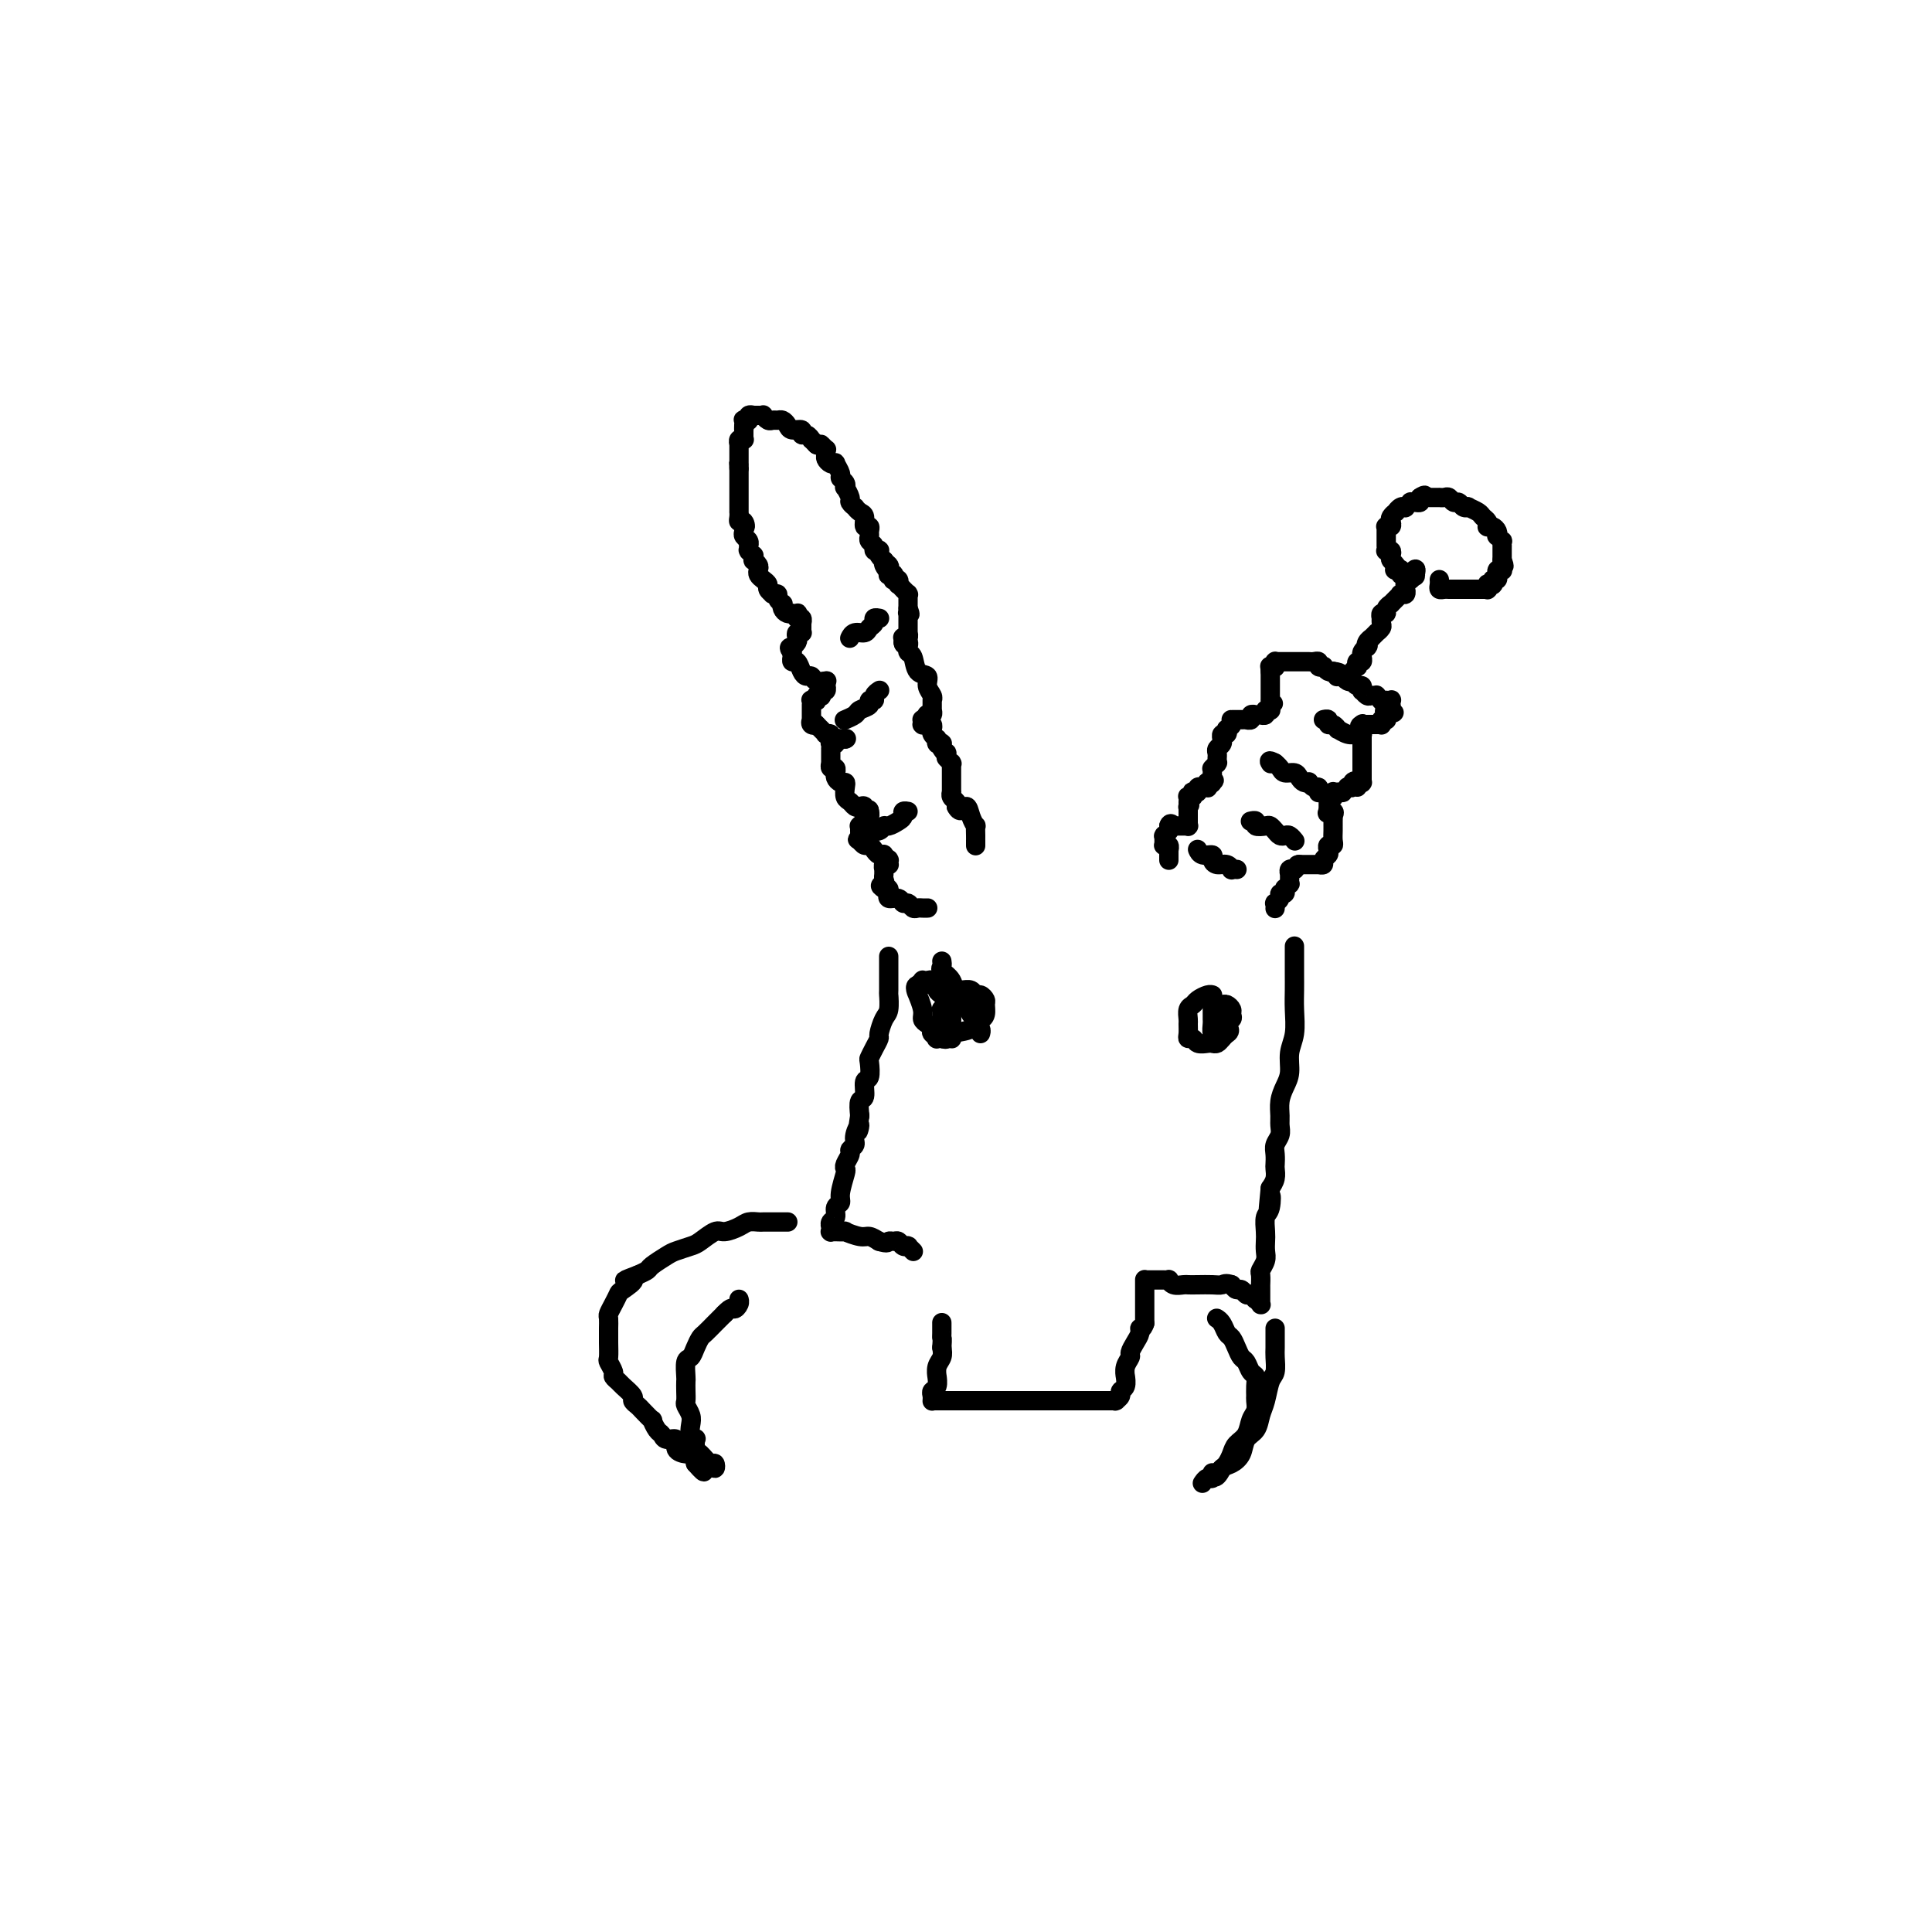 <svg viewBox='0 0 400 400' version='1.1' xmlns='http://www.w3.org/2000/svg' xmlns:xlink='http://www.w3.org/1999/xlink'><g fill='none' stroke='#000000' stroke-width='4' stroke-linecap='round' stroke-linejoin='round'><path d='M242,178c0.000,0.008 0.000,0.016 0,0c0.000,-0.016 0.000,-0.057 0,0c0.000,0.057 0.000,0.211 0,0c0.000,-0.211 -0.000,-0.789 0,-1c0.000,-0.211 0.000,-0.057 0,0c0.000,0.057 -0.000,0.015 0,0c0.000,-0.015 0.000,-0.004 0,0c0.000,0.004 0.000,0.001 0,0c0.000,-0.001 0.000,-0.001 0,0'/><path d='M242,177c0.000,-0.094 0.000,0.171 0,0c-0.000,-0.171 -0.000,-0.777 0,-1c0.000,-0.223 0.001,-0.064 0,0c-0.001,0.064 -0.004,0.031 0,0c0.004,-0.031 0.015,-0.061 0,0c-0.015,0.061 -0.057,0.213 0,0c0.057,-0.213 0.211,-0.789 0,-1c-0.211,-0.211 -0.789,-0.055 -1,0c-0.211,0.055 -0.057,0.011 0,0c0.057,-0.011 0.015,0.011 0,0c-0.015,-0.011 -0.004,-0.055 0,0c0.004,0.055 0.001,0.211 0,0c-0.001,-0.211 -0.000,-0.788 0,-1c0.000,-0.212 0.000,-0.061 0,0c-0.000,0.061 -0.000,0.030 0,0c0.000,-0.030 0.000,-0.061 0,0c-0.000,0.061 -0.001,0.214 0,0c0.001,-0.214 0.004,-0.793 0,-1c-0.004,-0.207 -0.015,-0.041 0,0c0.015,0.041 0.057,-0.041 0,0c-0.057,0.041 -0.211,0.207 0,0c0.211,-0.207 0.789,-0.788 1,-1c0.211,-0.212 0.057,-0.057 0,0c-0.057,0.057 -0.015,0.015 0,0c0.015,-0.015 0.004,-0.003 0,0c-0.004,0.003 -0.001,-0.002 0,0c0.001,0.002 0.000,0.011 0,0c-0.000,-0.011 -0.000,-0.041 0,0c0.000,0.041 0.000,0.155 0,0c-0.000,-0.155 -0.000,-0.577 0,-1'/><path d='M242,171c0.228,-0.928 0.797,-0.249 1,0c0.203,0.249 0.040,0.067 0,0c-0.040,-0.067 0.042,-0.018 0,0c-0.042,0.018 -0.208,0.005 0,0c0.208,-0.005 0.792,-0.001 1,0c0.208,0.001 0.042,0.000 0,0c-0.042,-0.000 0.041,-0.000 0,0c-0.041,0.000 -0.207,0.000 0,0c0.207,-0.000 0.786,-0.000 1,0c0.214,0.000 0.061,0.000 0,0c-0.061,-0.000 -0.030,-0.000 0,0c0.030,0.000 0.061,0.000 0,0c-0.061,-0.000 -0.212,-0.000 0,0c0.212,0.000 0.789,0.000 1,0c0.211,-0.000 0.057,-0.000 0,0c-0.057,0.000 -0.015,0.001 0,0c0.015,-0.001 0.004,-0.004 0,0c-0.004,0.004 -0.001,0.015 0,0c0.001,-0.015 0.000,-0.057 0,0c-0.000,0.057 -0.000,0.212 0,0c0.000,-0.212 0.000,-0.793 0,-1c-0.000,-0.207 -0.000,-0.040 0,0c0.000,0.040 0.000,-0.046 0,0c-0.000,0.046 -0.000,0.223 0,0c0.000,-0.223 0.000,-0.847 0,-1c-0.000,-0.153 -0.000,0.165 0,0c0.000,-0.165 0.000,-0.814 0,-1c-0.000,-0.186 -0.000,0.090 0,0c0.000,-0.090 0.000,-0.545 0,-1'/><path d='M246,167c0.619,-0.619 0.166,-0.166 0,0c-0.166,0.166 -0.044,0.044 0,0c0.044,-0.044 0.012,-0.012 0,0c-0.012,0.012 -0.003,0.003 0,0c0.003,-0.003 0.001,-0.001 0,0c-0.001,0.001 -0.000,0.001 0,0c0.000,-0.001 0.000,-0.004 0,0c-0.000,0.004 -0.000,0.015 0,0c0.000,-0.015 0.000,-0.057 0,0c-0.000,0.057 -0.000,0.212 0,0c0.000,-0.212 0.000,-0.793 0,-1c-0.000,-0.207 -0.001,-0.042 0,0c0.001,0.042 0.004,-0.040 0,0c-0.004,0.040 -0.015,0.203 0,0c0.015,-0.203 0.055,-0.773 0,-1c-0.055,-0.227 -0.207,-0.112 0,0c0.207,0.112 0.772,0.223 1,0c0.228,-0.223 0.117,-0.778 0,-1c-0.117,-0.222 -0.242,-0.112 0,0c0.242,0.112 0.849,0.226 1,0c0.151,-0.226 -0.155,-0.793 0,-1c0.155,-0.207 0.773,-0.055 1,0c0.227,0.055 0.065,0.015 0,0c-0.065,-0.015 -0.031,-0.003 0,0c0.031,0.003 0.061,-0.003 0,0c-0.061,0.003 -0.213,0.015 0,0c0.213,-0.015 0.792,-0.056 1,0c0.208,0.056 0.045,0.211 0,0c-0.045,-0.211 0.026,-0.788 0,-1c-0.026,-0.212 -0.150,-0.061 0,0c0.150,0.061 0.575,0.030 1,0'/><path d='M251,162c0.774,-0.789 0.207,-0.263 0,0c-0.207,0.263 -0.056,0.263 0,0c0.056,-0.263 0.015,-0.788 0,-1c-0.015,-0.212 -0.004,-0.109 0,0c0.004,0.109 0.001,0.226 0,0c-0.001,-0.226 -0.000,-0.793 0,-1c0.000,-0.207 0.000,-0.055 0,0c-0.000,0.055 -0.000,0.011 0,0c0.000,-0.011 0.000,0.011 0,0c-0.000,-0.011 -0.001,-0.054 0,0c0.001,0.054 0.004,0.207 0,0c-0.004,-0.207 -0.015,-0.774 0,-1c0.015,-0.226 0.057,-0.112 0,0c-0.057,0.112 -0.211,0.223 0,0c0.211,-0.223 0.789,-0.781 1,-1c0.211,-0.219 0.056,-0.100 0,0c-0.056,0.100 -0.011,0.182 0,0c0.011,-0.182 -0.011,-0.627 0,-1c0.011,-0.373 0.056,-0.673 0,-1c-0.056,-0.327 -0.212,-0.680 0,-1c0.212,-0.320 0.793,-0.606 1,-1c0.207,-0.394 0.042,-0.894 0,-1c-0.042,-0.106 0.040,0.183 0,0c-0.040,-0.183 -0.203,-0.837 0,-1c0.203,-0.163 0.773,0.166 1,0c0.227,-0.166 0.112,-0.828 0,-1c-0.112,-0.172 -0.223,0.146 0,0c0.223,-0.146 0.778,-0.756 1,-1c0.222,-0.244 0.111,-0.122 0,0'/><path d='M255,150c0.619,-1.873 0.166,-0.554 0,0c-0.166,0.554 -0.046,0.345 0,0c0.046,-0.345 0.016,-0.824 0,-1c-0.016,-0.176 -0.018,-0.047 0,0c0.018,0.047 0.057,0.013 0,0c-0.057,-0.013 -0.209,-0.003 0,0c0.209,0.003 0.778,0.001 1,0c0.222,-0.001 0.097,-0.001 0,0c-0.097,0.001 -0.166,0.001 0,0c0.166,-0.001 0.565,-0.004 1,0c0.435,0.004 0.905,0.015 1,0c0.095,-0.015 -0.185,-0.057 0,0c0.185,0.057 0.834,0.211 1,0c0.166,-0.211 -0.151,-0.789 0,-1c0.151,-0.211 0.772,-0.057 1,0c0.228,0.057 0.065,0.015 0,0c-0.065,-0.015 -0.033,-0.004 0,0c0.033,0.004 0.065,0.002 0,0c-0.065,-0.002 -0.229,-0.004 0,0c0.229,0.004 0.850,0.015 1,0c0.150,-0.015 -0.170,-0.057 0,0c0.170,0.057 0.830,0.211 1,0c0.170,-0.211 -0.151,-0.788 0,-1c0.151,-0.212 0.772,-0.061 1,0c0.228,0.061 0.061,0.030 0,0c-0.061,-0.030 -0.016,-0.061 0,0c0.016,0.061 0.004,0.212 0,0c-0.004,-0.212 -0.001,-0.789 0,-1c0.001,-0.211 0.000,-0.057 0,0c-0.000,0.057 -0.000,0.016 0,0c0.000,-0.016 0.000,-0.008 0,0'/><path d='M263,146c1.238,-0.635 0.332,-0.223 0,0c-0.332,0.223 -0.089,0.256 0,0c0.089,-0.256 0.024,-0.801 0,-1c-0.024,-0.199 -0.006,-0.053 0,0c0.006,0.053 0.002,0.014 0,0c-0.002,-0.014 -0.000,-0.004 0,0c0.000,0.004 0.000,0.001 0,0c-0.000,-0.001 -0.000,-0.000 0,0c0.000,0.000 0.000,-0.000 0,0c-0.000,0.000 -0.000,0.001 0,0c0.000,-0.001 0.000,-0.003 0,0c-0.000,0.003 -0.000,0.012 0,0c0.000,-0.012 0.000,-0.046 0,0c-0.000,0.046 -0.000,0.171 0,0c0.000,-0.171 0.000,-0.637 0,-1c-0.000,-0.363 -0.000,-0.623 0,-1c0.000,-0.377 0.000,-0.872 0,-1c-0.000,-0.128 -0.000,0.109 0,0c0.000,-0.109 0.000,-0.565 0,-1c-0.000,-0.435 -0.000,-0.849 0,-1c0.000,-0.151 0.000,-0.040 0,0c-0.000,0.040 -0.000,0.011 0,0c0.000,-0.011 0.000,-0.002 0,0c-0.000,0.002 0.000,-0.003 0,0c0.000,0.003 0.000,0.015 0,0c0.000,-0.015 0.000,-0.055 0,0c0.000,0.055 0.000,0.207 0,0c0.000,-0.207 0.000,-0.773 0,-1c0.000,-0.227 0.000,-0.113 0,0'/><path d='M263,139c-0.061,-1.305 -0.212,-1.068 0,-1c0.212,0.068 0.789,-0.034 1,0c0.211,0.034 0.057,0.205 0,0c-0.057,-0.205 -0.016,-0.787 0,-1c0.016,-0.213 0.008,-0.057 0,0c-0.008,0.057 -0.016,0.015 0,0c0.016,-0.015 0.057,-0.004 0,0c-0.057,0.004 -0.212,0.001 0,0c0.212,-0.001 0.793,-0.000 1,0c0.207,0.000 0.042,0.000 0,0c-0.042,-0.000 0.040,-0.000 0,0c-0.040,0.000 -0.203,0.000 0,0c0.203,-0.000 0.771,-0.000 1,0c0.229,0.000 0.118,0.000 0,0c-0.118,-0.000 -0.241,-0.000 0,0c0.241,0.000 0.848,-0.000 1,0c0.152,0.000 -0.152,0.000 0,0c0.152,-0.000 0.758,-0.000 1,0c0.242,0.000 0.120,0.000 0,0c-0.120,-0.000 -0.239,-0.000 0,0c0.239,0.000 0.837,0.000 1,0c0.163,-0.000 -0.110,-0.001 0,0c0.110,0.001 0.603,0.004 1,0c0.397,-0.004 0.699,-0.015 1,0c0.301,0.015 0.602,0.056 1,0c0.398,-0.056 0.894,-0.207 1,0c0.106,0.207 -0.179,0.774 0,1c0.179,0.226 0.821,0.112 1,0c0.179,-0.112 -0.106,-0.223 0,0c0.106,0.223 0.602,0.778 1,1c0.398,0.222 0.699,0.111 1,0'/><path d='M276,139c2.255,0.228 1.391,0.797 1,1c-0.391,0.203 -0.311,0.041 0,0c0.311,-0.041 0.853,0.041 1,0c0.147,-0.041 -0.101,-0.203 0,0c0.101,0.203 0.553,0.771 1,1c0.447,0.229 0.891,0.118 1,0c0.109,-0.118 -0.115,-0.243 0,0c0.115,0.243 0.570,0.853 1,1c0.430,0.147 0.836,-0.171 1,0c0.164,0.171 0.086,0.831 0,1c-0.086,0.169 -0.182,-0.152 0,0c0.182,0.152 0.641,0.776 1,1c0.359,0.224 0.618,0.046 1,0c0.382,-0.046 0.887,0.040 1,0c0.113,-0.040 -0.167,-0.207 0,0c0.167,0.207 0.781,0.788 1,1c0.219,0.212 0.044,0.057 0,0c-0.044,-0.057 0.045,-0.015 0,0c-0.045,0.015 -0.222,0.003 0,0c0.222,-0.003 0.844,0.003 1,0c0.156,-0.003 -0.154,-0.015 0,0c0.154,0.015 0.773,0.057 1,0c0.227,-0.057 0.061,-0.212 0,0c-0.061,0.212 -0.016,0.793 0,1c0.016,0.207 0.004,0.041 0,0c-0.004,-0.041 -0.001,0.041 0,0c0.001,-0.041 0.000,-0.207 0,0c-0.000,0.207 -0.000,0.788 0,1c0.000,0.212 0.000,0.057 0,0c-0.000,-0.057 -0.000,-0.016 0,0c0.000,0.016 0.000,0.008 0,0'/><path d='M288,147c1.630,1.177 -0.295,0.119 -1,0c-0.705,-0.119 -0.189,0.699 0,1c0.189,0.301 0.051,0.084 0,0c-0.051,-0.084 -0.014,-0.037 0,0c0.014,0.037 0.004,0.062 0,0c-0.004,-0.062 -0.001,-0.213 0,0c0.001,0.213 0.000,0.789 0,1c-0.000,0.211 -0.000,0.056 0,0c0.000,-0.056 0.001,-0.015 0,0c-0.001,0.015 -0.004,0.003 0,0c0.004,-0.003 0.015,0.003 0,0c-0.015,-0.003 -0.057,-0.015 0,0c0.057,0.015 0.211,0.057 0,0c-0.211,-0.057 -0.789,-0.211 -1,0c-0.211,0.211 -0.055,0.789 0,1c0.055,0.211 0.011,0.057 0,0c-0.011,-0.057 0.012,-0.015 0,0c-0.012,0.015 -0.058,0.004 0,0c0.058,-0.004 0.222,-0.001 0,0c-0.222,0.001 -0.829,0.000 -1,0c-0.171,-0.000 0.094,-0.000 0,0c-0.094,0.000 -0.547,0.000 -1,0c-0.453,-0.000 -0.906,-0.000 -1,0c-0.094,0.000 0.171,0.000 0,0c-0.171,-0.000 -0.778,-0.000 -1,0c-0.222,0.000 -0.060,0.000 0,0c0.060,-0.000 0.016,-0.000 0,0c-0.016,0.000 -0.005,0.000 0,0c0.005,-0.000 0.002,-0.000 0,0'/><path d='M282,150c-0.928,0.480 -0.249,0.182 0,0c0.249,-0.182 0.067,-0.246 0,0c-0.067,0.246 -0.018,0.802 0,1c0.018,0.198 0.005,0.038 0,0c-0.005,-0.038 -0.001,0.046 0,0c0.001,-0.046 0.000,-0.223 0,0c-0.000,0.223 -0.000,0.844 0,1c0.000,0.156 0.000,-0.154 0,0c-0.000,0.154 -0.000,0.772 0,1c0.000,0.228 0.000,0.065 0,0c-0.000,-0.065 -0.000,-0.032 0,0c0.000,0.032 0.000,0.064 0,0c-0.000,-0.064 -0.000,-0.224 0,0c0.000,0.224 0.000,0.833 0,1c-0.000,0.167 -0.000,-0.109 0,0c0.000,0.109 0.000,0.604 0,1c-0.000,0.396 -0.000,0.694 0,1c0.000,0.306 0.000,0.621 0,1c-0.000,0.379 -0.000,0.822 0,1c0.000,0.178 0.000,0.090 0,0c-0.000,-0.090 -0.000,-0.183 0,0c0.000,0.183 0.000,0.641 0,1c-0.000,0.359 -0.000,0.618 0,1c0.000,0.382 0.000,0.887 0,1c-0.000,0.113 -0.000,-0.166 0,0c0.000,0.166 0.001,0.776 0,1c-0.001,0.224 -0.003,0.060 0,0c0.003,-0.060 0.011,-0.016 0,0c-0.011,0.016 -0.041,0.004 0,0c0.041,-0.004 0.155,-0.001 0,0c-0.155,0.001 -0.577,0.001 -1,0'/><path d='M281,162c-0.089,1.872 0.187,0.553 0,0c-0.187,-0.553 -0.839,-0.341 -1,0c-0.161,0.341 0.168,0.809 0,1c-0.168,0.191 -0.833,0.104 -1,0c-0.167,-0.104 0.166,-0.224 0,0c-0.166,0.224 -0.829,0.792 -1,1c-0.171,0.208 0.150,0.056 0,0c-0.150,-0.056 -0.773,-0.015 -1,0c-0.227,0.015 -0.060,0.004 0,0c0.060,-0.004 0.012,-0.001 0,0c-0.012,0.001 0.011,0.000 0,0c-0.011,-0.000 -0.055,-0.000 0,0c0.055,0.000 0.211,0.000 0,0c-0.211,-0.000 -0.789,-0.001 -1,0c-0.211,0.001 -0.057,0.004 0,0c0.057,-0.004 0.016,-0.015 0,0c-0.016,0.015 -0.008,0.057 0,0c0.008,-0.057 0.016,-0.211 0,0c-0.016,0.211 -0.057,0.788 0,1c0.057,0.212 0.211,0.061 0,0c-0.211,-0.061 -0.789,-0.031 -1,0c-0.211,0.031 -0.057,0.065 0,0c0.057,-0.065 0.015,-0.228 0,0c-0.015,0.228 -0.004,0.846 0,1c0.004,0.154 0.001,-0.156 0,0c-0.001,0.156 -0.000,0.776 0,1c0.000,0.224 0.000,0.050 0,0c-0.000,-0.050 -0.000,0.025 0,0c0.000,-0.025 0.000,-0.150 0,0c-0.000,0.150 -0.000,0.575 0,1'/><path d='M275,168c-0.702,0.864 0.544,0.025 1,0c0.456,-0.025 0.122,0.763 0,1c-0.122,0.237 -0.033,-0.078 0,0c0.033,0.078 0.008,0.549 0,1c-0.008,0.451 -0.001,0.881 0,1c0.001,0.119 -0.003,-0.074 0,0c0.003,0.074 0.015,0.415 0,1c-0.015,0.585 -0.055,1.414 0,2c0.055,0.586 0.207,0.930 0,1c-0.207,0.070 -0.772,-0.135 -1,0c-0.228,0.135 -0.117,0.611 0,1c0.117,0.389 0.241,0.693 0,1c-0.241,0.307 -0.848,0.618 -1,1c-0.152,0.382 0.151,0.834 0,1c-0.151,0.166 -0.758,0.044 -1,0c-0.242,-0.044 -0.121,-0.012 0,0c0.121,0.012 0.242,0.003 0,0c-0.242,-0.003 -0.849,-0.001 -1,0c-0.151,0.001 0.152,0.000 0,0c-0.152,-0.000 -0.759,-0.000 -1,0c-0.241,0.000 -0.117,0.000 0,0c0.117,-0.000 0.228,-0.000 0,0c-0.228,0.000 -0.793,0.000 -1,0c-0.207,-0.000 -0.054,-0.000 0,0c0.054,0.000 0.011,0.000 0,0c-0.011,-0.000 0.011,-0.000 0,0c-0.011,0.000 -0.055,0.000 0,0c0.055,-0.000 0.211,-0.000 0,0c-0.211,0.000 -0.788,0.000 -1,0c-0.212,-0.000 -0.061,-0.000 0,0c0.061,0.000 0.030,0.000 0,0'/><path d='M269,179c-0.867,0.249 -0.035,-0.129 0,0c0.035,0.129 -0.726,0.766 -1,1c-0.274,0.234 -0.059,0.066 0,0c0.059,-0.066 -0.037,-0.032 0,0c0.037,0.032 0.206,0.060 0,0c-0.206,-0.060 -0.787,-0.208 -1,0c-0.213,0.208 -0.057,0.773 0,1c0.057,0.227 0.015,0.118 0,0c-0.015,-0.118 -0.003,-0.243 0,0c0.003,0.243 -0.003,0.853 0,1c0.003,0.147 0.015,-0.171 0,0c-0.015,0.171 -0.057,0.830 0,1c0.057,0.170 0.211,-0.150 0,0c-0.211,0.150 -0.789,0.771 -1,1c-0.211,0.229 -0.055,0.065 0,0c0.055,-0.065 0.011,-0.032 0,0c-0.011,0.032 0.012,0.064 0,0c-0.012,-0.064 -0.060,-0.223 0,0c0.060,0.223 0.226,0.829 0,1c-0.226,0.171 -0.845,-0.094 -1,0c-0.155,0.094 0.155,0.547 0,1c-0.155,0.453 -0.773,0.906 -1,1c-0.227,0.094 -0.061,-0.171 0,0c0.061,0.171 0.016,0.778 0,1c-0.016,0.222 -0.004,0.060 0,0c0.004,-0.060 0.001,-0.017 0,0c-0.001,0.017 -0.001,0.009 0,0'/><path d='M248,176c-0.051,-0.119 -0.103,-0.238 0,0c0.103,0.238 0.360,0.833 1,1c0.640,0.167 1.664,-0.095 2,0c0.336,0.095 -0.016,0.547 0,1c0.016,0.453 0.400,0.906 1,1c0.600,0.094 1.415,-0.171 2,0c0.585,0.171 0.941,0.778 1,1c0.059,0.222 -0.180,0.060 0,0c0.180,-0.060 0.779,-0.016 1,0c0.221,0.016 0.063,0.005 0,0c-0.063,-0.005 -0.032,-0.002 0,0'/><path d='M259,170c0.034,-0.008 0.068,-0.016 0,0c-0.068,0.016 -0.240,0.056 0,0c0.240,-0.056 0.890,-0.208 1,0c0.110,0.208 -0.321,0.778 0,1c0.321,0.222 1.396,0.098 2,0c0.604,-0.098 0.739,-0.171 1,0c0.261,0.171 0.648,0.585 1,1c0.352,0.415 0.669,0.829 1,1c0.331,0.171 0.676,0.097 1,0c0.324,-0.097 0.626,-0.219 1,0c0.374,0.219 0.821,0.777 1,1c0.179,0.223 0.089,0.112 0,0'/><path d='M273,164c0.006,-0.032 0.012,-0.065 0,0c-0.012,0.065 -0.041,0.227 0,0c0.041,-0.227 0.152,-0.845 0,-1c-0.152,-0.155 -0.566,0.152 -1,0c-0.434,-0.152 -0.889,-0.763 -1,-1c-0.111,-0.237 0.121,-0.101 0,0c-0.121,0.101 -0.595,0.168 -1,0c-0.405,-0.168 -0.739,-0.571 -1,-1c-0.261,-0.429 -0.448,-0.886 -1,-1c-0.552,-0.114 -1.468,0.113 -2,0c-0.532,-0.113 -0.679,-0.566 -1,-1c-0.321,-0.434 -0.817,-0.848 -1,-1c-0.183,-0.152 -0.052,-0.044 0,0c0.052,0.044 0.026,0.022 0,0'/><path d='M264,158c-1.619,-0.928 -1.166,-0.249 -1,0c0.166,0.249 0.044,0.067 0,0c-0.044,-0.067 -0.012,-0.018 0,0c0.012,0.018 0.003,0.005 0,0c-0.003,-0.005 -0.001,-0.001 0,0c0.001,0.001 0.000,0.001 0,0'/><path d='M282,152c0.069,0.009 0.138,0.018 0,0c-0.138,-0.018 -0.485,-0.061 -1,0c-0.515,0.061 -1.200,0.228 -2,0c-0.800,-0.228 -1.716,-0.849 -2,-1c-0.284,-0.151 0.064,0.170 0,0c-0.064,-0.170 -0.539,-0.830 -1,-1c-0.461,-0.170 -0.907,0.150 -1,0c-0.093,-0.150 0.167,-0.771 0,-1c-0.167,-0.229 -0.762,-0.065 -1,0c-0.238,0.065 -0.119,0.033 0,0'/><path d='M280,139c-0.008,0.009 -0.016,0.018 0,0c0.016,-0.018 0.056,-0.061 0,0c-0.056,0.061 -0.207,0.228 0,0c0.207,-0.228 0.774,-0.849 1,-1c0.226,-0.151 0.113,0.170 0,0c-0.113,-0.170 -0.226,-0.829 0,-1c0.226,-0.171 0.792,0.147 1,0c0.208,-0.147 0.059,-0.761 0,-1c-0.059,-0.239 -0.026,-0.105 0,0c0.026,0.105 0.045,0.182 0,0c-0.045,-0.182 -0.156,-0.623 0,-1c0.156,-0.377 0.578,-0.688 1,-1'/><path d='M283,134c0.482,-0.730 0.186,-0.056 0,0c-0.186,0.056 -0.261,-0.506 0,-1c0.261,-0.494 0.858,-0.920 1,-1c0.142,-0.080 -0.172,0.186 0,0c0.172,-0.186 0.831,-0.824 1,-1c0.169,-0.176 -0.150,0.112 0,0c0.150,-0.112 0.771,-0.622 1,-1c0.229,-0.378 0.065,-0.622 0,-1c-0.065,-0.378 -0.033,-0.889 0,-1c0.033,-0.111 0.065,0.176 0,0c-0.065,-0.176 -0.229,-0.817 0,-1c0.229,-0.183 0.850,0.091 1,0c0.150,-0.091 -0.170,-0.546 0,-1c0.170,-0.454 0.829,-0.905 1,-1c0.171,-0.095 -0.147,0.167 0,0c0.147,-0.167 0.758,-0.763 1,-1c0.242,-0.237 0.117,-0.116 0,0c-0.117,0.116 -0.224,0.228 0,0c0.224,-0.228 0.778,-0.797 1,-1c0.222,-0.203 0.112,-0.039 0,0c-0.112,0.039 -0.226,-0.046 0,0c0.226,0.046 0.792,0.224 1,0c0.208,-0.224 0.060,-0.849 0,-1c-0.060,-0.151 -0.030,0.171 0,0c0.030,-0.171 0.061,-0.834 0,-1c-0.061,-0.166 -0.212,0.166 0,0c0.212,-0.166 0.789,-0.829 1,-1c0.211,-0.171 0.057,0.150 0,0c-0.057,-0.150 -0.015,-0.771 0,-1c0.015,-0.229 0.004,-0.065 0,0c-0.004,0.065 -0.002,0.033 0,0'/><path d='M292,119c1.602,-2.321 1.109,-0.622 1,0c-0.109,0.622 0.168,0.167 0,0c-0.168,-0.167 -0.781,-0.045 -1,0c-0.219,0.045 -0.045,0.012 0,0c0.045,-0.012 -0.041,-0.003 0,0c0.041,0.003 0.207,0.001 0,0c-0.207,-0.001 -0.787,-0.000 -1,0c-0.213,0.000 -0.057,0.000 0,0c0.057,-0.000 0.016,-0.000 0,0c-0.016,0.000 -0.008,0.001 0,0c0.008,-0.001 0.016,-0.004 0,0c-0.016,0.004 -0.057,0.015 0,0c0.057,-0.015 0.212,-0.057 0,0c-0.212,0.057 -0.793,0.211 -1,0c-0.207,-0.211 -0.042,-0.789 0,-1c0.042,-0.211 -0.040,-0.057 0,0c0.040,0.057 0.203,0.015 0,0c-0.203,-0.015 -0.772,-0.004 -1,0c-0.228,0.004 -0.114,0.002 0,0'/><path d='M289,118c-0.480,-0.107 -0.180,0.125 0,0c0.180,-0.125 0.241,-0.608 0,-1c-0.241,-0.392 -0.782,-0.693 -1,-1c-0.218,-0.307 -0.111,-0.621 0,-1c0.111,-0.379 0.226,-0.823 0,-1c-0.226,-0.177 -0.793,-0.086 -1,0c-0.207,0.086 -0.056,0.168 0,0c0.056,-0.168 0.015,-0.585 0,-1c-0.015,-0.415 -0.004,-0.828 0,-1c0.004,-0.172 0.001,-0.103 0,0c-0.001,0.103 -0.000,0.239 0,0c0.000,-0.239 0.000,-0.852 0,-1c-0.000,-0.148 0.000,0.171 0,0c-0.000,-0.171 -0.001,-0.831 0,-1c0.001,-0.169 0.004,0.152 0,0c-0.004,-0.152 -0.015,-0.776 0,-1c0.015,-0.224 0.055,-0.049 0,0c-0.055,0.049 -0.207,-0.029 0,0c0.207,0.029 0.773,0.167 1,0c0.227,-0.167 0.116,-0.637 0,-1c-0.116,-0.363 -0.237,-0.619 0,-1c0.237,-0.381 0.833,-0.886 1,-1c0.167,-0.114 -0.095,0.162 0,0c0.095,-0.162 0.546,-0.761 1,-1c0.454,-0.239 0.909,-0.117 1,0c0.091,0.117 -0.182,0.228 0,0c0.182,-0.228 0.820,-0.796 1,-1c0.180,-0.204 -0.096,-0.044 0,0c0.096,0.044 0.564,-0.027 1,0c0.436,0.027 0.839,0.150 1,0c0.161,-0.150 0.081,-0.575 0,-1'/><path d='M294,103c1.323,-0.928 1.129,-0.249 1,0c-0.129,0.249 -0.193,0.067 0,0c0.193,-0.067 0.643,-0.018 1,0c0.357,0.018 0.620,0.004 1,0c0.380,-0.004 0.875,0.003 1,0c0.125,-0.003 -0.121,-0.016 0,0c0.121,0.016 0.609,0.061 1,0c0.391,-0.061 0.683,-0.226 1,0c0.317,0.226 0.657,0.844 1,1c0.343,0.156 0.687,-0.152 1,0c0.313,0.152 0.594,0.762 1,1c0.406,0.238 0.935,0.105 1,0c0.065,-0.105 -0.336,-0.182 0,0c0.336,0.182 1.410,0.623 2,1c0.590,0.377 0.697,0.689 1,1c0.303,0.311 0.803,0.622 1,1c0.197,0.378 0.092,0.823 0,1c-0.092,0.177 -0.169,0.085 0,0c0.169,-0.085 0.585,-0.162 1,0c0.415,0.162 0.829,0.564 1,1c0.171,0.436 0.098,0.905 0,1c-0.098,0.095 -0.223,-0.186 0,0c0.223,0.186 0.792,0.839 1,1c0.208,0.161 0.056,-0.168 0,0c-0.056,0.168 -0.015,0.834 0,1c0.015,0.166 0.004,-0.166 0,0c-0.004,0.166 -0.001,0.832 0,1c0.001,0.168 0.000,-0.161 0,0c-0.000,0.161 -0.000,0.813 0,1c0.000,0.187 0.000,-0.089 0,0c-0.000,0.089 -0.000,0.545 0,1'/><path d='M311,116c0.772,1.789 0.203,1.263 0,1c-0.203,-0.263 -0.040,-0.263 0,0c0.040,0.263 -0.042,0.787 0,1c0.042,0.213 0.208,0.114 0,0c-0.208,-0.114 -0.792,-0.242 -1,0c-0.208,0.242 -0.042,0.853 0,1c0.042,0.147 -0.040,-0.171 0,0c0.040,0.171 0.203,0.831 0,1c-0.203,0.169 -0.772,-0.152 -1,0c-0.228,0.152 -0.113,0.776 0,1c0.113,0.224 0.226,0.046 0,0c-0.226,-0.046 -0.792,0.040 -1,0c-0.208,-0.040 -0.060,-0.207 0,0c0.060,0.207 0.031,0.788 0,1c-0.031,0.212 -0.064,0.057 0,0c0.064,-0.057 0.223,-0.015 0,0c-0.223,0.015 -0.829,0.004 -1,0c-0.171,-0.004 0.094,-0.001 0,0c-0.094,0.001 -0.545,0.000 -1,0c-0.455,-0.000 -0.912,-0.000 -1,0c-0.088,0.000 0.194,0.000 0,0c-0.194,-0.000 -0.864,-0.000 -1,0c-0.136,0.000 0.261,0.001 0,0c-0.261,-0.001 -1.180,-0.003 -2,0c-0.820,0.003 -1.540,0.011 -2,0c-0.460,-0.011 -0.659,-0.042 -1,0c-0.341,0.042 -0.823,0.155 -1,0c-0.177,-0.155 -0.048,-0.580 0,-1c0.048,-0.420 0.014,-0.834 0,-1c-0.014,-0.166 -0.007,-0.083 0,0'/><path d='M192,188c-0.024,0.001 -0.048,0.001 0,0c0.048,-0.001 0.168,-0.004 0,0c-0.168,0.004 -0.623,0.016 -1,0c-0.377,-0.016 -0.677,-0.061 -1,0c-0.323,0.061 -0.668,0.228 -1,0c-0.332,-0.228 -0.649,-0.850 -1,-1c-0.351,-0.150 -0.735,0.171 -1,0c-0.265,-0.171 -0.410,-0.834 -1,-1c-0.590,-0.166 -1.626,0.166 -2,0c-0.374,-0.166 -0.086,-0.829 0,-1c0.086,-0.171 -0.028,0.150 0,0c0.028,-0.150 0.200,-0.771 0,-1c-0.200,-0.229 -0.771,-0.065 -1,0c-0.229,0.065 -0.114,0.033 0,0'/><path d='M183,184c-1.392,-0.796 -0.373,-0.787 0,-1c0.373,-0.213 0.099,-0.649 0,-1c-0.099,-0.351 -0.023,-0.616 0,-1c0.023,-0.384 -0.008,-0.887 0,-1c0.008,-0.113 0.055,0.166 0,0c-0.055,-0.166 -0.211,-0.775 0,-1c0.211,-0.225 0.789,-0.064 1,0c0.211,0.064 0.057,0.031 0,0c-0.057,-0.031 -0.015,-0.061 0,0c0.015,0.061 0.004,0.212 0,0c-0.004,-0.212 -0.001,-0.789 0,-1c0.001,-0.211 0.000,-0.057 0,0c-0.000,0.057 0.000,0.015 0,0c-0.000,-0.015 -0.000,-0.004 0,0c0.000,0.004 0.001,0.002 0,0c-0.001,-0.002 -0.004,-0.004 0,0c0.004,0.004 0.016,0.015 0,0c-0.016,-0.015 -0.060,-0.056 0,0c0.060,0.056 0.223,0.208 0,0c-0.223,-0.208 -0.833,-0.778 -1,-1c-0.167,-0.222 0.110,-0.097 0,0c-0.110,0.097 -0.607,0.167 -1,0c-0.393,-0.167 -0.683,-0.571 -1,-1c-0.317,-0.429 -0.662,-0.885 -1,-1c-0.338,-0.115 -0.668,0.110 -1,0c-0.332,-0.110 -0.666,-0.555 -1,-1'/><path d='M178,174c-0.928,-0.554 -0.249,0.062 0,0c0.249,-0.062 0.067,-0.801 0,-1c-0.067,-0.199 -0.018,0.143 0,0c0.018,-0.143 0.005,-0.769 0,-1c-0.005,-0.231 -0.001,-0.066 0,0c0.001,0.066 0.000,0.032 0,0c-0.000,-0.032 -0.000,-0.061 0,0c0.000,0.061 -0.000,0.213 0,0c0.000,-0.213 0.000,-0.789 0,-1c-0.000,-0.211 -0.001,-0.056 0,0c0.001,0.056 0.004,0.015 0,0c-0.004,-0.015 -0.015,-0.003 0,0c0.015,0.003 0.057,-0.003 0,0c-0.057,0.003 -0.211,0.016 0,0c0.211,-0.016 0.789,-0.061 1,0c0.211,0.061 0.056,0.226 0,0c-0.056,-0.226 -0.011,-0.844 0,-1c0.011,-0.156 -0.011,0.151 0,0c0.011,-0.151 0.056,-0.758 0,-1c-0.056,-0.242 -0.211,-0.117 0,0c0.211,0.117 0.789,0.228 1,0c0.211,-0.228 0.057,-0.793 0,-1c-0.057,-0.207 -0.015,-0.056 0,0c0.015,0.056 0.004,0.016 0,0c-0.004,-0.016 -0.002,-0.008 0,0'/><path d='M180,168c0.070,-0.869 -0.755,-0.040 -1,0c-0.245,0.040 0.088,-0.709 0,-1c-0.088,-0.291 -0.598,-0.123 -1,0c-0.402,0.123 -0.695,0.201 -1,0c-0.305,-0.201 -0.620,-0.680 -1,-1c-0.380,-0.320 -0.824,-0.481 -1,-1c-0.176,-0.519 -0.086,-1.397 0,-2c0.086,-0.603 0.166,-0.931 0,-1c-0.166,-0.069 -0.579,0.121 -1,0c-0.421,-0.121 -0.849,-0.553 -1,-1c-0.151,-0.447 -0.027,-0.908 0,-1c0.027,-0.092 -0.045,0.185 0,0c0.045,-0.185 0.208,-0.834 0,-1c-0.208,-0.166 -0.788,0.149 -1,0c-0.212,-0.149 -0.057,-0.762 0,-1c0.057,-0.238 0.015,-0.101 0,0c-0.015,0.101 -0.004,0.167 0,0c0.004,-0.167 0.001,-0.565 0,-1c-0.001,-0.435 0.000,-0.905 0,-1c-0.000,-0.095 -0.001,0.184 0,0c0.001,-0.184 0.004,-0.833 0,-1c-0.004,-0.167 -0.016,0.148 0,0c0.016,-0.148 0.061,-0.758 0,-1c-0.061,-0.242 -0.226,-0.118 0,0c0.226,0.118 0.844,0.228 1,0c0.156,-0.228 -0.151,-0.793 0,-1c0.151,-0.207 0.759,-0.055 1,0c0.241,0.055 0.116,0.015 0,0c-0.116,-0.015 -0.224,-0.004 0,0c0.224,0.004 0.778,0.001 1,0c0.222,-0.001 0.111,-0.001 0,0'/><path d='M175,153c0.464,-0.155 0.124,-0.041 0,0c-0.124,0.041 -0.034,0.011 0,0c0.034,-0.011 0.010,-0.003 0,0c-0.010,0.003 -0.006,0.001 0,0c0.006,-0.001 0.016,-0.000 0,0c-0.016,0.000 -0.057,0.000 0,0c0.057,-0.000 0.211,-0.000 0,0c-0.211,0.000 -0.788,0.000 -1,0c-0.212,-0.000 -0.061,-0.000 0,0c0.061,0.000 0.030,0.000 0,0c-0.030,-0.000 -0.060,-0.000 0,0c0.060,0.000 0.208,0.000 0,0c-0.208,-0.000 -0.774,-0.000 -1,0c-0.226,0.000 -0.113,0.001 0,0c0.113,-0.001 0.228,-0.004 0,0c-0.228,0.004 -0.797,0.015 -1,0c-0.203,-0.015 -0.041,-0.057 0,0c0.041,0.057 -0.041,0.212 0,0c0.041,-0.212 0.203,-0.793 0,-1c-0.203,-0.207 -0.773,-0.042 -1,0c-0.227,0.042 -0.112,-0.040 0,0c0.112,0.040 0.223,0.203 0,0c-0.223,-0.203 -0.778,-0.773 -1,-1c-0.222,-0.227 -0.111,-0.112 0,0c0.111,0.112 0.222,0.223 0,0c-0.222,-0.223 -0.778,-0.778 -1,-1c-0.222,-0.222 -0.111,-0.111 0,0'/><path d='M169,150c-0.868,-0.480 -0.036,-0.181 0,0c0.036,0.181 -0.722,0.244 -1,0c-0.278,-0.244 -0.074,-0.796 0,-1c0.074,-0.204 0.020,-0.059 0,0c-0.020,0.059 -0.005,0.031 0,0c0.005,-0.031 0.001,-0.065 0,0c-0.001,0.065 -0.000,0.229 0,0c0.000,-0.229 0.000,-0.850 0,-1c-0.000,-0.150 -0.000,0.171 0,0c0.000,-0.171 0.000,-0.834 0,-1c-0.000,-0.166 -0.001,0.166 0,0c0.001,-0.166 0.004,-0.829 0,-1c-0.004,-0.171 -0.015,0.151 0,0c0.015,-0.151 0.056,-0.776 0,-1c-0.056,-0.224 -0.207,-0.046 0,0c0.207,0.046 0.774,-0.039 1,0c0.226,0.039 0.112,0.203 0,0c-0.112,-0.203 -0.222,-0.771 0,-1c0.222,-0.229 0.778,-0.118 1,0c0.222,0.118 0.112,0.243 0,0c-0.112,-0.243 -0.226,-0.853 0,-1c0.226,-0.147 0.793,0.171 1,0c0.207,-0.171 0.056,-0.829 0,-1c-0.056,-0.171 -0.015,0.146 0,0c0.015,-0.146 0.004,-0.756 0,-1c-0.004,-0.244 -0.002,-0.122 0,0'/><path d='M171,141c-0.054,0.008 -0.109,0.017 0,0c0.109,-0.017 0.380,-0.059 0,0c-0.380,0.059 -1.411,0.218 -2,0c-0.589,-0.218 -0.736,-0.814 -1,-1c-0.264,-0.186 -0.645,0.037 -1,0c-0.355,-0.037 -0.684,-0.336 -1,-1c-0.316,-0.664 -0.621,-1.695 -1,-2c-0.379,-0.305 -0.834,0.114 -1,0c-0.166,-0.114 -0.045,-0.763 0,-1c0.045,-0.237 0.012,-0.064 0,0c-0.012,0.064 -0.003,0.018 0,0c0.003,-0.018 0.001,-0.009 0,0c-0.001,0.009 -0.000,0.016 0,0c0.000,-0.016 0.000,-0.057 0,0c-0.000,0.057 -0.000,0.211 0,0c0.000,-0.211 0.000,-0.788 0,-1c-0.000,-0.212 -0.000,-0.061 0,0c0.000,0.061 0.000,0.030 0,0'/><path d='M164,135c-1.087,-1.151 -0.305,-1.029 0,-1c0.305,0.029 0.133,-0.034 0,0c-0.133,0.034 -0.228,0.167 0,0c0.228,-0.167 0.779,-0.633 1,-1c0.221,-0.367 0.112,-0.633 0,-1c-0.112,-0.367 -0.226,-0.834 0,-1c0.226,-0.166 0.793,-0.029 1,0c0.207,0.029 0.056,-0.048 0,0c-0.056,0.048 -0.015,0.223 0,0c0.015,-0.223 0.004,-0.844 0,-1c-0.004,-0.156 -0.001,0.154 0,0c0.001,-0.154 0.000,-0.773 0,-1c-0.000,-0.227 -0.000,-0.061 0,0c0.000,0.061 0.000,0.016 0,0c-0.000,-0.016 0.000,-0.005 0,0c-0.000,0.005 -0.000,0.002 0,0c0.000,-0.002 0.001,-0.004 0,0c-0.001,0.004 -0.004,0.015 0,0c0.004,-0.015 0.015,-0.057 0,0c-0.015,0.057 -0.056,0.211 0,0c0.056,-0.211 0.207,-0.788 0,-1c-0.207,-0.212 -0.774,-0.061 -1,0c-0.226,0.061 -0.113,0.030 0,0'/><path d='M165,128c0.219,-1.310 0.265,-1.086 0,-1c-0.265,0.086 -0.842,0.033 -1,0c-0.158,-0.033 0.102,-0.047 0,0c-0.102,0.047 -0.567,0.153 -1,0c-0.433,-0.153 -0.833,-0.567 -1,-1c-0.167,-0.433 -0.101,-0.887 0,-1c0.101,-0.113 0.237,0.113 0,0c-0.237,-0.113 -0.847,-0.565 -1,-1c-0.153,-0.435 0.151,-0.851 0,-1c-0.151,-0.149 -0.758,-0.029 -1,0c-0.242,0.029 -0.120,-0.034 0,0c0.120,0.034 0.239,0.164 0,0c-0.239,-0.164 -0.835,-0.621 -1,-1c-0.165,-0.379 0.100,-0.679 0,-1c-0.100,-0.321 -0.567,-0.665 -1,-1c-0.433,-0.335 -0.834,-0.663 -1,-1c-0.166,-0.337 -0.097,-0.683 0,-1c0.097,-0.317 0.223,-0.606 0,-1c-0.223,-0.394 -0.796,-0.894 -1,-1c-0.204,-0.106 -0.041,0.182 0,0c0.041,-0.182 -0.042,-0.832 0,-1c0.042,-0.168 0.207,0.147 0,0c-0.207,-0.147 -0.788,-0.757 -1,-1c-0.212,-0.243 -0.056,-0.121 0,0c0.056,0.121 0.011,0.240 0,0c-0.011,-0.240 0.011,-0.838 0,-1c-0.011,-0.162 -0.055,0.111 0,0c0.055,-0.111 0.211,-0.607 0,-1c-0.211,-0.393 -0.788,-0.683 -1,-1c-0.212,-0.317 -0.061,-0.662 0,-1c0.061,-0.338 0.030,-0.669 0,-1'/><path d='M154,109c-1.718,-2.876 -0.513,-0.564 0,0c0.513,0.564 0.334,-0.618 0,-1c-0.334,-0.382 -0.821,0.038 -1,0c-0.179,-0.038 -0.048,-0.532 0,-1c0.048,-0.468 0.013,-0.910 0,-1c-0.013,-0.090 -0.003,0.173 0,0c0.003,-0.173 0.001,-0.783 0,-1c-0.001,-0.217 -0.000,-0.043 0,0c0.000,0.043 0.000,-0.045 0,0c-0.000,0.045 -0.000,0.223 0,0c0.000,-0.223 0.000,-0.849 0,-1c-0.000,-0.151 -0.000,0.171 0,0c0.000,-0.171 0.000,-0.834 0,-1c-0.000,-0.166 -0.000,0.166 0,0c0.000,-0.166 0.000,-0.829 0,-1c-0.000,-0.171 -0.000,0.151 0,0c0.000,-0.151 0.000,-0.776 0,-1c-0.000,-0.224 -0.000,-0.046 0,0c0.000,0.046 0.000,-0.041 0,0c-0.000,0.041 -0.000,0.208 0,0c0.000,-0.208 0.000,-0.792 0,-1c-0.000,-0.208 -0.000,-0.041 0,0c0.000,0.041 0.000,-0.046 0,0c-0.000,0.046 -0.000,0.223 0,0c0.000,-0.223 0.000,-0.848 0,-1c-0.000,-0.152 0.000,0.170 0,0c0.000,-0.170 0.000,-0.830 0,-1c0.000,-0.170 0.000,0.150 0,0c0.000,-0.150 0.000,-0.771 0,-1c0.000,-0.229 0.000,-0.065 0,0c0.000,0.065 0.000,0.033 0,0'/><path d='M153,97c-0.155,-2.083 -0.041,-1.290 0,-1c0.041,0.290 0.011,0.077 0,0c-0.011,-0.077 -0.003,-0.020 0,0c0.003,0.020 0.001,0.002 0,0c-0.001,-0.002 -0.000,0.013 0,0c0.000,-0.013 0.000,-0.055 0,0c-0.000,0.055 -0.000,0.207 0,0c0.000,-0.207 0.000,-0.774 0,-1c-0.000,-0.226 -0.000,-0.112 0,0c0.000,0.112 0.000,0.223 0,0c-0.000,-0.223 -0.000,-0.778 0,-1c0.000,-0.222 0.000,-0.111 0,0c-0.000,0.111 -0.000,0.222 0,0c0.000,-0.222 0.000,-0.777 0,-1c-0.000,-0.223 -0.000,-0.112 0,0c0.000,0.112 0.000,0.226 0,0c-0.000,-0.226 -0.000,-0.793 0,-1c0.000,-0.207 0.000,-0.054 0,0c-0.000,0.054 -0.001,0.011 0,0c0.001,-0.011 0.004,0.011 0,0c-0.004,-0.011 -0.015,-0.056 0,0c0.015,0.056 0.057,0.212 0,0c-0.057,-0.212 -0.211,-0.793 0,-1c0.211,-0.207 0.789,-0.042 1,0c0.211,0.042 0.057,-0.040 0,0c-0.057,0.040 -0.015,0.203 0,0c0.015,-0.203 0.004,-0.773 0,-1c-0.004,-0.227 -0.001,-0.112 0,0c0.001,0.112 0.000,0.223 0,0c-0.000,-0.223 -0.000,-0.778 0,-1c0.000,-0.222 0.000,-0.111 0,0'/><path d='M154,89c0.154,-1.173 0.040,-0.104 0,0c-0.040,0.104 -0.007,-0.757 0,-1c0.007,-0.243 -0.012,0.131 0,0c0.012,-0.131 0.056,-0.766 0,-1c-0.056,-0.234 -0.212,-0.066 0,0c0.212,0.066 0.793,0.032 1,0c0.207,-0.032 0.042,-0.061 0,0c-0.042,0.061 0.040,0.213 0,0c-0.040,-0.213 -0.203,-0.789 0,-1c0.203,-0.211 0.772,-0.057 1,0c0.228,0.057 0.114,0.015 0,0c-0.114,-0.015 -0.228,-0.004 0,0c0.228,0.004 0.797,0.001 1,0c0.203,-0.001 0.039,-0.001 0,0c-0.039,0.001 0.045,0.004 0,0c-0.045,-0.004 -0.219,-0.015 0,0c0.219,0.015 0.832,0.057 1,0c0.168,-0.057 -0.110,-0.212 0,0c0.110,0.212 0.607,0.792 1,1c0.393,0.208 0.681,0.046 1,0c0.319,-0.046 0.667,0.025 1,0c0.333,-0.025 0.649,-0.146 1,0c0.351,0.146 0.738,0.560 1,1c0.262,0.440 0.400,0.907 1,1c0.600,0.093 1.662,-0.186 2,0c0.338,0.186 -0.049,0.838 0,1c0.049,0.162 0.535,-0.167 1,0c0.465,0.167 0.908,0.828 1,1c0.092,0.172 -0.168,-0.146 0,0c0.168,0.146 0.762,0.756 1,1c0.238,0.244 0.119,0.122 0,0'/><path d='M169,92c1.867,0.864 1.036,0.024 1,0c-0.036,-0.024 0.725,0.768 1,1c0.275,0.232 0.064,-0.095 0,0c-0.064,0.095 0.020,0.612 0,1c-0.020,0.388 -0.145,0.647 0,1c0.145,0.353 0.560,0.802 1,1c0.440,0.198 0.906,0.147 1,0c0.094,-0.147 -0.185,-0.389 0,0c0.185,0.389 0.833,1.409 1,2c0.167,0.591 -0.147,0.754 0,1c0.147,0.246 0.756,0.576 1,1c0.244,0.424 0.122,0.941 0,1c-0.122,0.059 -0.244,-0.339 0,0c0.244,0.339 0.853,1.415 1,2c0.147,0.585 -0.167,0.680 0,1c0.167,0.320 0.814,0.864 1,1c0.186,0.136 -0.090,-0.136 0,0c0.090,0.136 0.546,0.680 1,1c0.454,0.320 0.907,0.414 1,1c0.093,0.586 -0.172,1.663 0,2c0.172,0.337 0.782,-0.064 1,0c0.218,0.064 0.043,0.595 0,1c-0.043,0.405 0.045,0.683 0,1c-0.045,0.317 -0.222,0.673 0,1c0.222,0.327 0.843,0.626 1,1c0.157,0.374 -0.150,0.822 0,1c0.150,0.178 0.759,0.086 1,0c0.241,-0.086 0.116,-0.167 0,0c-0.116,0.167 -0.224,0.584 0,1c0.224,0.416 0.778,0.833 1,1c0.222,0.167 0.111,0.083 0,0'/><path d='M183,116c2.105,3.956 0.368,1.845 0,1c-0.368,-0.845 0.633,-0.424 1,0c0.367,0.424 0.099,0.849 0,1c-0.099,0.151 -0.027,0.026 0,0c0.027,-0.026 0.011,0.046 0,0c-0.011,-0.046 -0.017,-0.209 0,0c0.017,0.209 0.057,0.792 0,1c-0.057,0.208 -0.213,0.042 0,0c0.213,-0.042 0.793,0.040 1,0c0.207,-0.040 0.042,-0.203 0,0c-0.042,0.203 0.040,0.771 0,1c-0.040,0.229 -0.203,0.118 0,0c0.203,-0.118 0.771,-0.243 1,0c0.229,0.243 0.118,0.853 0,1c-0.118,0.147 -0.242,-0.171 0,0c0.242,0.171 0.849,0.830 1,1c0.151,0.170 -0.156,-0.151 0,0c0.156,0.151 0.774,0.772 1,1c0.226,0.228 0.061,0.061 0,0c-0.061,-0.061 -0.016,-0.017 0,0c0.016,0.017 0.004,0.008 0,0c-0.004,-0.008 -0.001,-0.016 0,0c0.001,0.016 0.000,0.056 0,0c-0.000,-0.056 -0.000,-0.207 0,0c0.000,0.207 0.000,0.772 0,1c-0.000,0.228 -0.000,0.117 0,0c0.000,-0.117 0.000,-0.241 0,0c-0.000,0.241 -0.000,0.848 0,1c0.000,0.152 0.000,-0.151 0,0c-0.000,0.151 -0.000,0.758 0,1c0.000,0.242 0.000,0.121 0,0'/><path d='M188,126c0.774,1.775 0.207,1.212 0,1c-0.207,-0.212 -0.056,-0.072 0,0c0.056,0.072 0.015,0.076 0,0c-0.015,-0.076 -0.004,-0.232 0,0c0.004,0.232 0.001,0.850 0,1c-0.001,0.150 -0.000,-0.170 0,0c0.000,0.170 0.000,0.829 0,1c-0.000,0.171 -0.000,-0.147 0,0c0.000,0.147 0.000,0.757 0,1c-0.000,0.243 0.000,0.118 0,0c-0.000,-0.118 -0.000,-0.228 0,0c0.000,0.228 0.000,0.793 0,1c-0.000,0.207 -0.000,0.054 0,0c0.000,-0.054 0.001,-0.011 0,0c-0.001,0.011 -0.004,-0.011 0,0c0.004,0.011 0.015,0.055 0,0c-0.015,-0.055 -0.057,-0.211 0,0c0.057,0.211 0.211,0.788 0,1c-0.211,0.212 -0.789,0.061 -1,0c-0.211,-0.061 -0.057,-0.030 0,0c0.057,0.030 0.015,0.061 0,0c-0.015,-0.061 -0.004,-0.212 0,0c0.004,0.212 0.001,0.789 0,1c-0.001,0.211 -0.000,0.057 0,0c0.000,-0.057 0.000,-0.015 0,0c-0.000,0.015 -0.000,0.004 0,0c0.000,-0.004 0.000,-0.002 0,0'/><path d='M187,133c0.073,1.018 0.755,0.063 1,0c0.245,-0.063 0.053,0.764 0,1c-0.053,0.236 0.032,-0.120 0,0c-0.032,0.120 -0.181,0.718 0,1c0.181,0.282 0.693,0.250 1,1c0.307,0.750 0.408,2.282 1,3c0.592,0.718 1.675,0.623 2,1c0.325,0.377 -0.109,1.225 0,2c0.109,0.775 0.761,1.476 1,2c0.239,0.524 0.064,0.873 0,1c-0.064,0.127 -0.017,0.034 0,0c0.017,-0.034 0.005,-0.010 0,0c-0.005,0.010 -0.001,0.007 0,0c0.001,-0.007 0.000,-0.016 0,0c-0.000,0.016 -0.000,0.057 0,0c0.000,-0.057 0.000,-0.211 0,0c-0.000,0.211 -0.000,0.788 0,1c0.000,0.212 -0.000,0.061 0,0c0.000,-0.061 0.000,-0.030 0,0c-0.000,0.030 -0.000,0.060 0,0c0.000,-0.060 0.001,-0.208 0,0c-0.001,0.208 -0.004,0.774 0,1c0.004,0.226 0.015,0.112 0,0c-0.015,-0.112 -0.057,-0.223 0,0c0.057,0.223 0.211,0.782 0,1c-0.211,0.218 -0.788,0.097 -1,0c-0.212,-0.097 -0.061,-0.171 0,0c0.061,0.171 0.030,0.585 0,1'/><path d='M192,149c0.757,2.475 0.150,0.663 0,0c-0.150,-0.663 0.156,-0.178 0,0c-0.156,0.178 -0.774,0.048 -1,0c-0.226,-0.048 -0.061,-0.013 0,0c0.061,0.013 0.016,0.004 0,0c-0.016,-0.004 -0.004,-0.002 0,0c0.004,0.002 0.001,0.004 0,0c-0.001,-0.004 -0.000,-0.015 0,0c0.000,0.015 -0.000,0.057 0,0c0.000,-0.057 0.000,-0.211 0,0c-0.000,0.211 -0.001,0.789 0,1c0.001,0.211 0.004,0.057 0,0c-0.004,-0.057 -0.016,-0.015 0,0c0.016,0.015 0.061,0.003 0,0c-0.061,-0.003 -0.226,0.003 0,0c0.226,-0.003 0.845,-0.015 1,0c0.155,0.015 -0.154,0.056 0,0c0.154,-0.056 0.772,-0.208 1,0c0.228,0.208 0.065,0.778 0,1c-0.065,0.222 -0.031,0.098 0,0c0.031,-0.098 0.061,-0.170 0,0c-0.061,0.170 -0.212,0.580 0,1c0.212,0.420 0.788,0.848 1,1c0.212,0.152 0.061,0.027 0,0c-0.061,-0.027 -0.030,0.044 0,0c0.030,-0.044 0.061,-0.204 0,0c-0.061,0.204 -0.212,0.773 0,1c0.212,0.227 0.789,0.112 1,0c0.211,-0.112 0.057,-0.223 0,0c-0.057,0.223 -0.016,0.778 0,1c0.016,0.222 0.008,0.111 0,0'/><path d='M195,155c0.690,1.171 0.916,1.097 1,1c0.084,-0.097 0.026,-0.218 0,0c-0.026,0.218 -0.021,0.776 0,1c0.021,0.224 0.058,0.113 0,0c-0.058,-0.113 -0.212,-0.227 0,0c0.212,0.227 0.789,0.797 1,1c0.211,0.203 0.057,0.039 0,0c-0.057,-0.039 -0.015,0.046 0,0c0.015,-0.046 0.004,-0.223 0,0c-0.004,0.223 -0.001,0.847 0,1c0.001,0.153 0.000,-0.165 0,0c-0.000,0.165 -0.000,0.815 0,1c0.000,0.185 0.000,-0.094 0,0c-0.000,0.094 -0.000,0.560 0,1c0.000,0.440 0.000,0.854 0,1c-0.000,0.146 -0.000,0.024 0,0c0.000,-0.024 -0.000,0.050 0,0c0.000,-0.050 0.000,-0.224 0,0c-0.000,0.224 -0.000,0.845 0,1c0.000,0.155 0.000,-0.155 0,0c-0.000,0.155 -0.000,0.774 0,1c0.000,0.226 0.000,0.060 0,0c-0.000,-0.060 -0.001,-0.013 0,0c0.001,0.013 0.004,-0.008 0,0c-0.004,0.008 -0.015,0.043 0,0c0.015,-0.043 0.056,-0.166 0,0c-0.056,0.166 -0.207,0.622 0,1c0.207,0.378 0.774,0.680 1,1c0.226,0.320 0.113,0.660 0,1'/><path d='M198,167c0.873,1.770 1.554,0.193 2,0c0.446,-0.193 0.655,0.996 1,2c0.345,1.004 0.824,1.823 1,2c0.176,0.177 0.047,-0.289 0,0c-0.047,0.289 -0.013,1.331 0,2c0.013,0.669 0.003,0.964 0,1c-0.003,0.036 -0.001,-0.186 0,0c0.001,0.186 0.000,0.782 0,1c-0.000,0.218 -0.000,0.059 0,0c0.000,-0.059 0.000,-0.017 0,0c-0.000,0.017 -0.000,0.008 0,0'/><path d='M175,149c0.057,-0.024 0.114,-0.048 0,0c-0.114,0.048 -0.400,0.166 0,0c0.400,-0.166 1.484,-0.618 2,-1c0.516,-0.382 0.463,-0.694 1,-1c0.537,-0.306 1.664,-0.608 2,-1c0.336,-0.392 -0.120,-0.876 0,-1c0.120,-0.124 0.816,0.111 1,0c0.184,-0.111 -0.143,-0.568 0,-1c0.143,-0.432 0.755,-0.838 1,-1c0.245,-0.162 0.122,-0.081 0,0'/><path d='M176,132c-0.058,0.120 -0.117,0.240 0,0c0.117,-0.240 0.408,-0.838 1,-1c0.592,-0.162 1.483,0.114 2,0c0.517,-0.114 0.660,-0.619 1,-1c0.340,-0.381 0.876,-0.638 1,-1c0.124,-0.362 -0.163,-0.829 0,-1c0.163,-0.171 0.775,-0.046 1,0c0.225,0.046 0.064,0.013 0,0c-0.064,-0.013 -0.032,-0.007 0,0'/><path d='M180,172c-0.014,-0.002 -0.029,-0.005 0,0c0.029,0.005 0.101,0.016 0,0c-0.101,-0.016 -0.374,-0.060 0,0c0.374,0.060 1.397,0.224 2,0c0.603,-0.224 0.788,-0.834 1,-1c0.212,-0.166 0.453,0.113 1,0c0.547,-0.113 1.401,-0.619 2,-1c0.599,-0.381 0.944,-0.638 1,-1c0.056,-0.362 -0.177,-0.828 0,-1c0.177,-0.172 0.765,-0.049 1,0c0.235,0.049 0.118,0.025 0,0'/><path d='M184,198c0.006,2.926 0.012,5.853 0,7c-0.012,1.147 -0.041,0.516 0,1c0.041,0.484 0.152,2.083 0,3c-0.152,0.917 -0.566,1.153 -1,2c-0.434,0.847 -0.887,2.305 -1,3c-0.113,0.695 0.114,0.628 0,1c-0.114,0.372 -0.571,1.183 -1,2c-0.429,0.817 -0.832,1.641 -1,2c-0.168,0.359 -0.101,0.252 0,1c0.101,0.748 0.237,2.352 0,3c-0.237,0.648 -0.847,0.339 -1,1c-0.153,0.661 0.151,2.293 0,3c-0.151,0.707 -0.757,0.488 -1,1c-0.243,0.512 -0.121,1.756 0,3'/><path d='M178,231c-0.863,5.466 -0.020,2.629 0,2c0.020,-0.629 -0.783,0.948 -1,2c-0.217,1.052 0.152,1.578 0,2c-0.152,0.422 -0.824,0.740 -1,1c-0.176,0.260 0.145,0.461 0,1c-0.145,0.539 -0.756,1.416 -1,2c-0.244,0.584 -0.122,0.876 0,1c0.122,0.124 0.244,0.078 0,1c-0.244,0.922 -0.854,2.810 -1,4c-0.146,1.190 0.171,1.682 0,2c-0.171,0.318 -0.830,0.462 -1,1c-0.170,0.538 0.151,1.468 0,2c-0.151,0.532 -0.773,0.664 -1,1c-0.227,0.336 -0.061,0.875 0,1c0.061,0.125 0.015,-0.163 0,0c-0.015,0.163 0.000,0.776 0,1c-0.000,0.224 -0.016,0.060 0,0c0.016,-0.060 0.065,-0.016 0,0c-0.065,0.016 -0.244,0.003 0,0c0.244,-0.003 0.912,0.003 1,0c0.088,-0.003 -0.405,-0.016 0,0c0.405,0.016 1.708,0.059 2,0c0.292,-0.059 -0.427,-0.222 0,0c0.427,0.222 2.000,0.829 3,1c1.000,0.171 1.429,-0.094 2,0c0.571,0.094 1.286,0.547 2,1'/><path d='M182,257c1.952,0.614 1.833,0.150 2,0c0.167,-0.150 0.619,0.013 1,0c0.381,-0.013 0.689,-0.201 1,0c0.311,0.201 0.623,0.790 1,1c0.377,0.210 0.819,0.042 1,0c0.181,-0.042 0.101,0.041 0,0c-0.101,-0.041 -0.223,-0.207 0,0c0.223,0.207 0.792,0.787 1,1c0.208,0.213 0.056,0.057 0,0c-0.056,-0.057 -0.016,-0.016 0,0c0.016,0.016 0.008,0.008 0,0'/><path d='M268,196c0.000,0.036 0.000,0.072 0,0c-0.000,-0.072 -0.000,-0.252 0,0c0.000,0.252 0.000,0.938 0,1c-0.000,0.062 -0.000,-0.498 0,0c0.000,0.498 0.001,2.054 0,3c-0.001,0.946 -0.004,1.281 0,2c0.004,0.719 0.016,1.823 0,3c-0.016,1.177 -0.060,2.426 0,4c0.060,1.574 0.222,3.474 0,5c-0.222,1.526 -0.830,2.678 -1,4c-0.170,1.322 0.098,2.815 0,4c-0.098,1.185 -0.561,2.061 -1,3c-0.439,0.939 -0.853,1.942 -1,3c-0.147,1.058 -0.025,2.170 0,3c0.025,0.830 -0.046,1.378 0,2c0.046,0.622 0.208,1.318 0,2c-0.208,0.682 -0.787,1.352 -1,2c-0.213,0.648 -0.060,1.276 0,2c0.060,0.724 0.026,1.545 0,2c-0.026,0.455 -0.046,0.546 0,1c0.046,0.454 0.156,1.273 0,2c-0.156,0.727 -0.578,1.364 -1,2'/><path d='M263,246c-0.790,8.088 -0.264,3.308 0,2c0.264,-1.308 0.267,0.857 0,2c-0.267,1.143 -0.802,1.265 -1,2c-0.198,0.735 -0.057,2.085 0,3c0.057,0.915 0.029,1.396 0,2c-0.029,0.604 -0.060,1.333 0,2c0.060,0.667 0.212,1.274 0,2c-0.212,0.726 -0.789,1.570 -1,2c-0.211,0.430 -0.057,0.444 0,1c0.057,0.556 0.015,1.652 0,2c-0.015,0.348 -0.004,-0.051 0,0c0.004,0.051 0.001,0.554 0,1c-0.001,0.446 -0.000,0.837 0,1c0.000,0.163 0.000,0.100 0,0c-0.000,-0.100 0.000,-0.237 0,0c-0.000,0.237 -0.000,0.848 0,1c0.000,0.152 0.001,-0.154 0,0c-0.001,0.154 -0.004,0.769 0,1c0.004,0.231 0.015,0.077 0,0c-0.015,-0.077 -0.056,-0.077 0,0c0.056,0.077 0.208,0.231 0,0c-0.208,-0.231 -0.777,-0.845 -1,-1c-0.223,-0.155 -0.101,0.151 0,0c0.101,-0.151 0.182,-0.758 0,-1c-0.182,-0.242 -0.626,-0.120 -1,0c-0.374,0.120 -0.678,0.238 -1,0c-0.322,-0.238 -0.664,-0.833 -1,-1c-0.336,-0.167 -0.668,0.095 -1,0c-0.332,-0.095 -0.666,-0.548 -1,-1'/><path d='M255,266c-1.301,-0.464 -1.552,-0.125 -2,0c-0.448,0.125 -1.093,0.034 -2,0c-0.907,-0.034 -2.075,-0.013 -3,0c-0.925,0.013 -1.606,0.018 -2,0c-0.394,-0.018 -0.501,-0.057 -1,0c-0.499,0.057 -1.391,0.211 -2,0c-0.609,-0.211 -0.937,-0.789 -1,-1c-0.063,-0.211 0.138,-0.057 0,0c-0.138,0.057 -0.615,0.015 -1,0c-0.385,-0.015 -0.678,-0.004 -1,0c-0.322,0.004 -0.675,0.001 -1,0c-0.325,-0.001 -0.623,-0.000 -1,0c-0.377,0.000 -0.833,0.000 -1,0c-0.167,-0.000 -0.045,-0.001 0,0c0.045,0.001 0.012,0.003 0,0c-0.012,-0.003 -0.003,-0.012 0,0c0.003,0.012 0.001,0.045 0,0c-0.001,-0.045 -0.000,-0.168 0,0c0.000,0.168 0.000,0.626 0,1c-0.000,0.374 -0.000,0.663 0,1c0.000,0.337 0.000,0.723 0,1c-0.000,0.277 -0.000,0.445 0,1c0.000,0.555 0.000,1.495 0,2c-0.000,0.505 -0.000,0.573 0,1c0.000,0.427 0.000,1.214 0,2'/><path d='M237,274c-0.547,1.583 -0.916,1.039 -1,1c-0.084,-0.039 0.117,0.426 0,1c-0.117,0.574 -0.553,1.258 -1,2c-0.447,0.742 -0.905,1.542 -1,2c-0.095,0.458 0.172,0.574 0,1c-0.172,0.426 -0.782,1.161 -1,2c-0.218,0.839 -0.043,1.783 0,2c0.043,0.217 -0.045,-0.292 0,0c0.045,0.292 0.222,1.385 0,2c-0.222,0.615 -0.844,0.753 -1,1c-0.156,0.247 0.154,0.602 0,1c-0.154,0.398 -0.774,0.839 -1,1c-0.226,0.161 -0.060,0.043 0,0c0.060,-0.043 0.012,-0.012 0,0c-0.012,0.012 0.011,0.003 0,0c-0.011,-0.003 -0.055,-0.001 0,0c0.055,0.001 0.208,0.000 0,0c-0.208,-0.000 -0.778,-0.000 -1,0c-0.222,0.000 -0.098,0.000 0,0c0.098,-0.000 0.168,-0.000 0,0c-0.168,0.000 -0.573,0.000 -1,0c-0.427,-0.000 -0.874,-0.000 -1,0c-0.126,0.000 0.070,0.000 0,0c-0.070,-0.000 -0.406,-0.000 -1,0c-0.594,0.000 -1.447,0.000 -2,0c-0.553,-0.000 -0.806,-0.000 -1,0c-0.194,0.000 -0.330,0.000 -1,0c-0.670,-0.000 -1.873,-0.000 -3,0c-1.127,0.000 -2.179,0.000 -3,0c-0.821,-0.000 -1.410,-0.000 -2,0'/><path d='M215,290c-3.064,-0.000 -3.226,-0.000 -4,0c-0.774,0.000 -2.162,0.000 -3,0c-0.838,-0.000 -1.128,-0.000 -2,0c-0.872,0.000 -2.327,0.000 -3,0c-0.673,-0.000 -0.562,-0.000 -1,0c-0.438,0.000 -1.423,0.000 -2,0c-0.577,-0.000 -0.746,-0.000 -1,0c-0.254,0.000 -0.593,0.000 -1,0c-0.407,-0.000 -0.882,-0.000 -1,0c-0.118,0.000 0.122,0.000 0,0c-0.122,-0.000 -0.607,-0.000 -1,0c-0.393,0.000 -0.694,0.000 -1,0c-0.306,-0.000 -0.618,-0.000 -1,0c-0.382,0.000 -0.834,0.001 -1,0c-0.166,-0.001 -0.044,-0.003 0,0c0.044,0.003 0.011,0.012 0,0c-0.011,-0.012 0.001,-0.043 0,0c-0.001,0.043 -0.014,0.161 0,0c0.014,-0.161 0.057,-0.602 0,-1c-0.057,-0.398 -0.212,-0.754 0,-1c0.212,-0.246 0.793,-0.384 1,-1c0.207,-0.616 0.042,-1.712 0,-2c-0.042,-0.288 0.040,0.232 0,0c-0.040,-0.232 -0.203,-1.216 0,-2c0.203,-0.784 0.772,-1.367 1,-2c0.228,-0.633 0.114,-1.317 0,-2'/><path d='M195,279c0.155,-2.127 0.041,-1.943 0,-2c-0.041,-0.057 -0.011,-0.355 0,-1c0.011,-0.645 0.003,-1.637 0,-2c-0.003,-0.363 -0.001,-0.098 0,0c0.001,0.098 0.000,0.028 0,0c-0.000,-0.028 -0.000,-0.014 0,0'/><path d='M163,253c-0.034,0.000 -0.067,0.000 0,0c0.067,-0.000 0.235,-0.000 0,0c-0.235,0.000 -0.874,0.000 -1,0c-0.126,-0.000 0.261,-0.001 0,0c-0.261,0.001 -1.171,0.003 -2,0c-0.829,-0.003 -1.577,-0.011 -2,0c-0.423,0.011 -0.521,0.039 -1,0c-0.479,-0.039 -1.340,-0.147 -2,0c-0.660,0.147 -1.120,0.550 -2,1c-0.880,0.450 -2.179,0.947 -3,1c-0.821,0.053 -1.163,-0.338 -2,0c-0.837,0.338 -2.168,1.404 -3,2c-0.832,0.596 -1.164,0.723 -2,1c-0.836,0.277 -2.177,0.704 -3,1c-0.823,0.296 -1.128,0.461 -2,1c-0.872,0.539 -2.312,1.453 -3,2c-0.688,0.547 -0.625,0.728 -1,1c-0.375,0.272 -1.187,0.636 -2,1'/><path d='M132,264c-4.914,1.817 -1.699,0.858 -1,1c0.699,0.142 -1.119,1.385 -2,2c-0.881,0.615 -0.824,0.602 -1,1c-0.176,0.398 -0.583,1.205 -1,2c-0.417,0.795 -0.844,1.577 -1,2c-0.156,0.423 -0.042,0.488 0,1c0.042,0.512 0.010,1.470 0,2c-0.010,0.530 0.001,0.632 0,1c-0.001,0.368 -0.015,1.002 0,2c0.015,0.998 0.060,2.362 0,3c-0.060,0.638 -0.225,0.551 0,1c0.225,0.449 0.838,1.433 1,2c0.162,0.567 -0.129,0.715 0,1c0.129,0.285 0.679,0.707 1,1c0.321,0.293 0.413,0.458 1,1c0.587,0.542 1.668,1.460 2,2c0.332,0.540 -0.083,0.703 0,1c0.083,0.297 0.666,0.727 1,1c0.334,0.273 0.418,0.387 1,1c0.582,0.613 1.660,1.724 2,2c0.340,0.276 -0.059,-0.281 0,0c0.059,0.281 0.574,1.402 1,2c0.426,0.598 0.762,0.672 1,1c0.238,0.328 0.378,0.910 1,1c0.622,0.090 1.725,-0.313 2,0c0.275,0.313 -0.280,1.341 0,2c0.280,0.659 1.395,0.950 2,1c0.605,0.050 0.701,-0.140 1,0c0.299,0.140 0.800,0.612 1,1c0.200,0.388 0.100,0.694 0,1'/><path d='M144,303c2.962,3.398 1.369,0.892 1,0c-0.369,-0.892 0.488,-0.170 1,0c0.512,0.170 0.681,-0.210 1,0c0.319,0.210 0.790,1.011 1,1c0.210,-0.011 0.161,-0.834 0,-1c-0.161,-0.166 -0.435,0.324 -1,0c-0.565,-0.324 -1.423,-1.462 -2,-2c-0.577,-0.538 -0.873,-0.476 -1,-1c-0.127,-0.524 -0.086,-1.635 0,-2c0.086,-0.365 0.215,0.014 0,0c-0.215,-0.014 -0.776,-0.423 -1,-1c-0.224,-0.577 -0.113,-1.323 0,-2c0.113,-0.677 0.226,-1.285 0,-2c-0.226,-0.715 -0.792,-1.537 -1,-2c-0.208,-0.463 -0.056,-0.565 0,-1c0.056,-0.435 0.018,-1.201 0,-2c-0.018,-0.799 -0.016,-1.631 0,-2c0.016,-0.369 0.046,-0.274 0,-1c-0.046,-0.726 -0.168,-2.274 0,-3c0.168,-0.726 0.626,-0.632 1,-1c0.374,-0.368 0.663,-1.198 1,-2c0.337,-0.802 0.720,-1.577 1,-2c0.280,-0.423 0.456,-0.495 1,-1c0.544,-0.505 1.454,-1.444 2,-2c0.546,-0.556 0.727,-0.730 1,-1c0.273,-0.270 0.636,-0.635 1,-1'/><path d='M150,272c1.630,-1.729 1.705,-1.051 2,-1c0.295,0.051 0.810,-0.525 1,-1c0.190,-0.475 0.054,-0.850 0,-1c-0.054,-0.150 -0.027,-0.075 0,0'/><path d='M252,273c-0.089,-0.057 -0.179,-0.115 0,0c0.179,0.115 0.625,0.402 1,1c0.375,0.598 0.678,1.507 1,2c0.322,0.493 0.663,0.570 1,1c0.337,0.430 0.668,1.214 1,2c0.332,0.786 0.663,1.575 1,2c0.337,0.425 0.679,0.485 1,1c0.321,0.515 0.622,1.485 1,2c0.378,0.515 0.834,0.575 1,1c0.166,0.425 0.041,1.215 0,2c-0.041,0.785 0.001,1.565 0,2c-0.001,0.435 -0.046,0.525 0,1c0.046,0.475 0.181,1.334 0,2c-0.181,0.666 -0.678,1.138 -1,2c-0.322,0.862 -0.467,2.115 -1,3c-0.533,0.885 -1.452,1.402 -2,2c-0.548,0.598 -0.724,1.276 -1,2c-0.276,0.724 -0.650,1.492 -1,2c-0.350,0.508 -0.675,0.754 -1,1'/><path d='M253,304c-1.548,3.101 -1.917,1.352 -2,1c-0.083,-0.352 0.121,0.691 0,1c-0.121,0.309 -0.565,-0.118 -1,0c-0.435,0.118 -0.861,0.780 -1,1c-0.139,0.220 0.007,-0.000 0,0c-0.007,0.000 -0.168,0.222 0,0c0.168,-0.222 0.665,-0.887 1,-1c0.335,-0.113 0.508,0.328 1,0c0.492,-0.328 1.301,-1.424 2,-2c0.699,-0.576 1.286,-0.633 2,-1c0.714,-0.367 1.553,-1.044 2,-2c0.447,-0.956 0.501,-2.189 1,-3c0.499,-0.811 1.444,-1.199 2,-2c0.556,-0.801 0.723,-2.014 1,-3c0.277,-0.986 0.663,-1.743 1,-3c0.337,-1.257 0.626,-3.012 1,-4c0.374,-0.988 0.832,-1.207 1,-2c0.168,-0.793 0.045,-2.160 0,-3c-0.045,-0.840 -0.012,-1.153 0,-2c0.012,-0.847 0.003,-2.228 0,-3c-0.003,-0.772 -0.001,-0.935 0,-1c0.001,-0.065 0.000,-0.033 0,0'/><path d='M195,199c0.057,0.349 0.113,0.698 0,1c-0.113,0.302 -0.396,0.557 0,1c0.396,0.443 1.469,1.074 2,2c0.531,0.926 0.519,2.146 1,3c0.481,0.854 1.453,1.342 2,2c0.547,0.658 0.668,1.486 1,2c0.332,0.514 0.873,0.712 1,1c0.127,0.288 -0.162,0.665 0,1c0.162,0.335 0.774,0.629 1,1c0.226,0.371 0.064,0.820 0,1c-0.064,0.180 -0.032,0.090 0,0'/><path d='M194,213c0.002,0.453 0.005,0.906 0,1c-0.005,0.094 -0.016,-0.171 0,0c0.016,0.171 0.060,0.778 0,1c-0.060,0.222 -0.222,0.059 0,0c0.222,-0.059 0.830,-0.015 1,0c0.170,0.015 -0.098,0.002 0,0c0.098,-0.002 0.562,0.007 1,0c0.438,-0.007 0.849,-0.030 1,0c0.151,0.030 0.040,0.114 0,0c-0.040,-0.114 -0.011,-0.427 0,-1c0.011,-0.573 0.003,-1.408 0,-2c-0.003,-0.592 -0.001,-0.942 0,-1c0.001,-0.058 0.000,0.177 0,0c-0.000,-0.177 -0.000,-0.765 0,-1c0.000,-0.235 0.000,-0.118 0,0'/><path d='M197,210c0.139,-1.000 -0.014,-1.000 0,-1c0.014,0.000 0.196,0.000 0,0c-0.196,-0.000 -0.771,-0.001 -1,0c-0.229,0.001 -0.114,0.003 0,0c0.114,-0.003 0.227,-0.012 0,0c-0.227,0.012 -0.793,0.046 -1,0c-0.207,-0.046 -0.055,-0.171 0,0c0.055,0.171 0.014,0.638 0,1c-0.014,0.362 0.000,0.619 0,1c-0.000,0.381 -0.015,0.887 0,1c0.015,0.113 0.060,-0.165 0,0c-0.060,0.165 -0.226,0.773 0,1c0.226,0.227 0.845,0.072 1,0c0.155,-0.072 -0.155,-0.060 0,0c0.155,0.060 0.774,0.167 1,0c0.226,-0.167 0.057,-0.608 0,-1c-0.057,-0.392 -0.004,-0.735 0,-1c0.004,-0.265 -0.041,-0.452 0,-1c0.041,-0.548 0.170,-1.457 0,-2c-0.170,-0.543 -0.638,-0.719 -1,-1c-0.362,-0.281 -0.618,-0.668 -1,-1c-0.382,-0.332 -0.890,-0.611 -1,-1c-0.110,-0.389 0.177,-0.889 0,-1c-0.177,-0.111 -0.817,0.166 -1,0c-0.183,-0.166 0.092,-0.774 0,-1c-0.092,-0.226 -0.550,-0.071 -1,0c-0.450,0.071 -0.890,0.058 -1,0c-0.110,-0.058 0.112,-0.159 0,0c-0.112,0.159 -0.556,0.580 -1,1'/><path d='M190,204c-0.911,0.030 -0.189,1.605 0,2c0.189,0.395 -0.155,-0.388 0,0c0.155,0.388 0.810,1.949 1,3c0.190,1.051 -0.086,1.592 0,2c0.086,0.408 0.535,0.685 1,1c0.465,0.315 0.948,0.670 1,1c0.052,0.330 -0.326,0.637 0,1c0.326,0.363 1.354,0.783 2,1c0.646,0.217 0.908,0.230 1,0c0.092,-0.230 0.014,-0.705 1,-1c0.986,-0.295 3.034,-0.412 4,-1c0.966,-0.588 0.848,-1.649 1,-2c0.152,-0.351 0.574,0.007 1,0c0.426,-0.007 0.857,-0.379 1,-1c0.143,-0.621 -0.002,-1.491 0,-2c0.002,-0.509 0.153,-0.658 0,-1c-0.153,-0.342 -0.608,-0.876 -1,-1c-0.392,-0.124 -0.721,0.163 -1,0c-0.279,-0.163 -0.509,-0.776 -1,-1c-0.491,-0.224 -1.242,-0.060 -2,0c-0.758,0.060 -1.524,0.016 -2,0c-0.476,-0.016 -0.664,-0.004 -1,0c-0.336,0.004 -0.821,0.001 -1,0c-0.179,-0.001 -0.051,-0.000 0,0c0.051,0.000 0.026,0.000 0,0'/><path d='M251,206c0.004,0.002 0.008,0.003 0,0c-0.008,-0.003 -0.029,-0.012 0,0c0.029,0.012 0.109,0.044 0,0c-0.109,-0.044 -0.407,-0.162 -1,0c-0.593,0.162 -1.479,0.606 -2,1c-0.521,0.394 -0.675,0.739 -1,1c-0.325,0.261 -0.820,0.438 -1,1c-0.180,0.562 -0.045,1.509 0,2c0.045,0.491 -0.000,0.528 0,1c0.000,0.472 0.045,1.380 0,2c-0.045,0.620 -0.181,0.950 0,1c0.181,0.050 0.678,-0.182 1,0c0.322,0.182 0.467,0.778 1,1c0.533,0.222 1.452,0.071 2,0c0.548,-0.071 0.724,-0.060 1,0c0.276,0.060 0.651,0.170 1,0c0.349,-0.170 0.671,-0.620 1,-1c0.329,-0.380 0.664,-0.690 1,-1'/><path d='M254,214c1.176,-0.560 0.116,-1.460 0,-2c-0.116,-0.540 0.712,-0.719 1,-1c0.288,-0.281 0.036,-0.664 0,-1c-0.036,-0.336 0.144,-0.626 0,-1c-0.144,-0.374 -0.613,-0.832 -1,-1c-0.387,-0.168 -0.692,-0.047 -1,0c-0.308,0.047 -0.618,0.020 -1,0c-0.382,-0.020 -0.834,-0.035 -1,0c-0.166,0.035 -0.044,0.118 0,0c0.044,-0.118 0.012,-0.436 0,0c-0.012,0.436 -0.004,1.626 0,2c0.004,0.374 0.004,-0.068 0,0c-0.004,0.068 -0.011,0.645 0,1c0.011,0.355 0.042,0.487 0,1c-0.042,0.513 -0.155,1.405 0,2c0.155,0.595 0.577,0.891 1,1c0.423,0.109 0.845,0.029 1,0c0.155,-0.029 0.042,-0.008 0,0c-0.042,0.008 -0.012,0.002 0,0c0.012,-0.002 0.006,-0.001 0,0'/></g>
</svg>